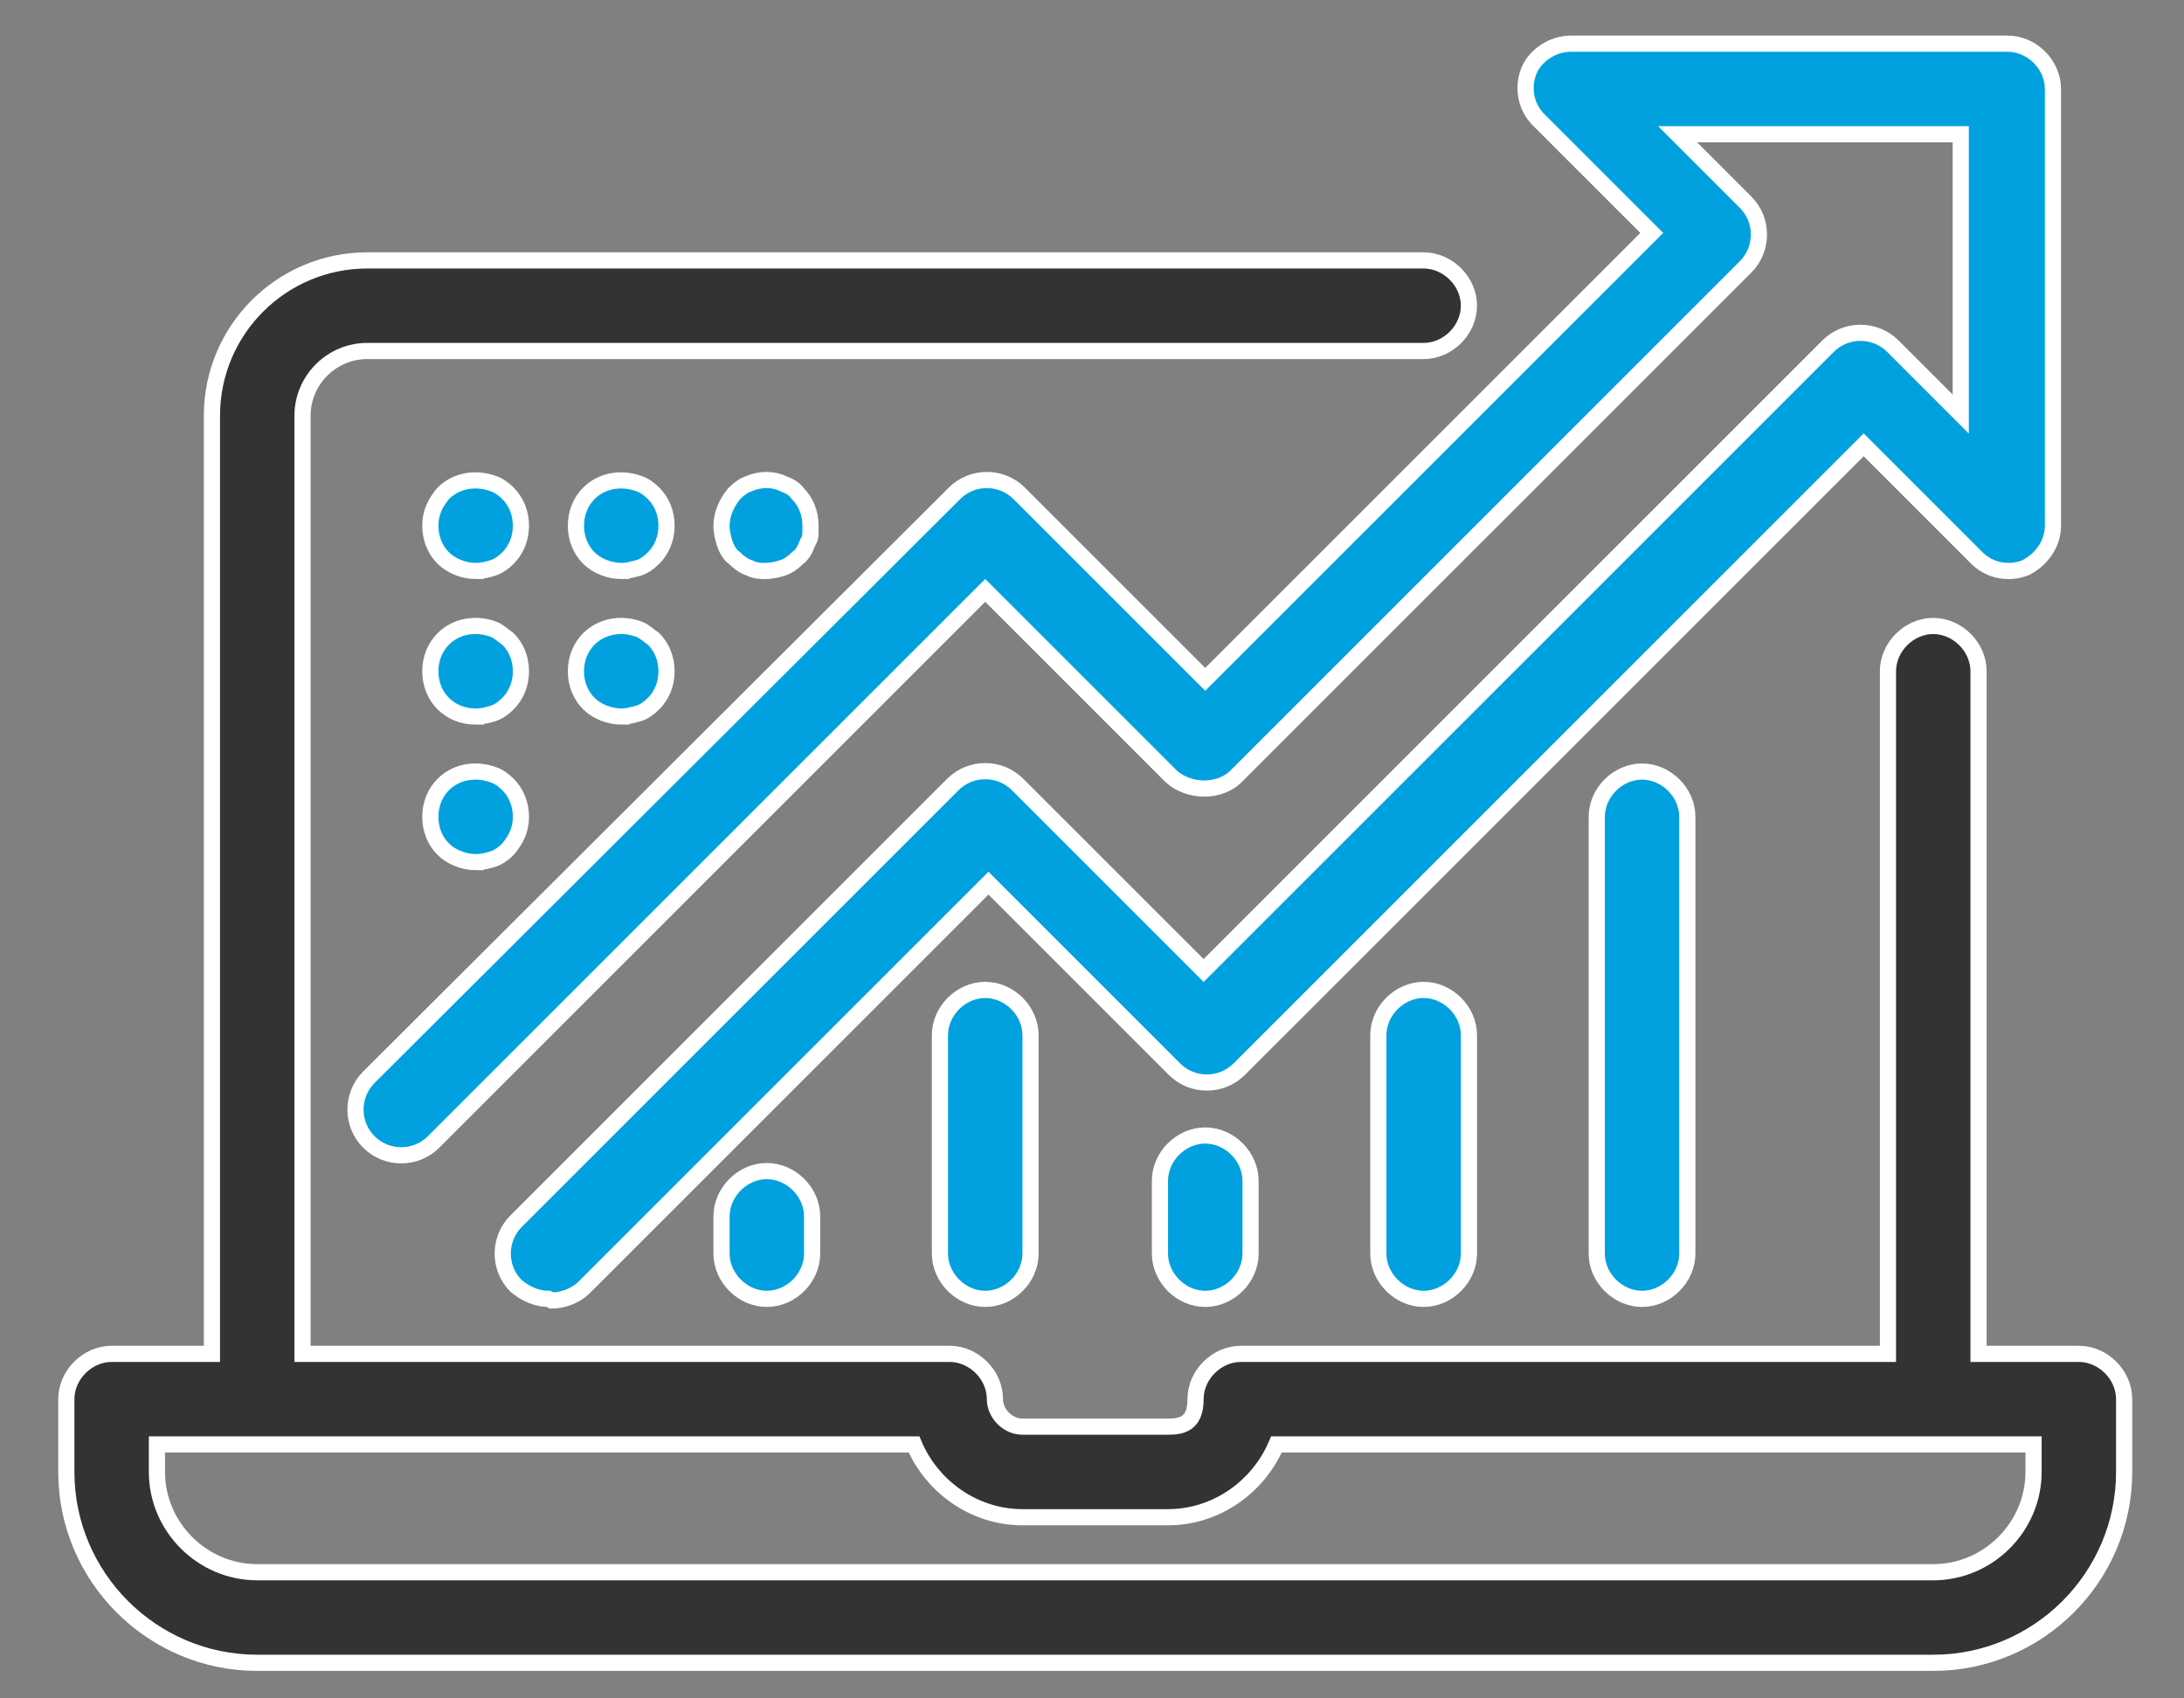 <svg xmlns="http://www.w3.org/2000/svg" id="Layer_1" data-name="Layer 1" version="1.1" viewBox="0 0 135 105"><rect x="0" y="0" width="135" height="105" fill="#808080" stroke="none"/><defs><style>.cls-1{fill:#00a1de;stroke:#fff;stroke-miterlimit:10}</style></defs><path d="M128.5 83.7h-6.2V41.5c0-1.5-1.3-2.8-2.8-2.8s-2.8 1.3-2.8 2.8v42.2h-40c-1.5 0-2.8 1.3-2.8 2.8s-.8 1.7-1.7 1.7h-9c-.9 0-1.7-.8-1.7-1.7 0-1.5-1.3-2.8-2.8-2.8h-40v-58c0-2.2 1.8-4 4-4H88c1.5 0 2.8-1.3 2.8-2.8s-1.3-2.8-2.8-2.8H22.7c-5.3 0-9.6 4.3-9.6 9.6v58H6.9c-1.5 0-2.8 1.3-2.8 2.8V91c0 6.5 5.3 11.8 11.8 11.8h103.6c6.5 0 11.8-5.3 11.8-11.8v-4.5c0-1.5-1.3-2.8-2.8-2.8Zm-2.8 7.3c0 3.4-2.8 6.2-6.2 6.2H15.9c-3.4 0-6.2-2.8-6.2-6.2v-1.7h46.8c1.1 2.6 3.7 4.5 6.7 4.5h9c3 0 5.6-1.9 6.7-4.5h46.8V91Z" style="fill:#333;stroke:#fff;stroke-miterlimit:10"/><path d="M33.9 80.3c-.7 0-1.4-.3-2-.8-1.1-1.1-1.1-2.9 0-4l27-27c1.1-1.1 2.9-1.1 4 0L74.4 60 113 21.4c1.1-1.1 2.9-1.1 4 0l4.2 4.2V8.3h-17.5l4.2 4.2c1.1 1.1 1.1 2.9 0 4L76.4 48c-1 1-2.9 1-4 0L60.9 36.5 26.8 70.6c-1.1 1.1-2.9 1.1-4 0s-1.1-2.9 0-4L59 30.5c1.1-1.1 2.9-1.1 4 0L74.5 42l27.6-27.6-7-7c-.8-.8-1-2-.6-3s1.5-1.7 2.6-1.7h27c1.5 0 2.8 1.3 2.8 2.8v27c0 1.1-.7 2.1-1.7 2.6-1 .4-2.2.2-3-.6l-7-7-38.6 38.6c-1.1 1.1-2.9 1.1-4 0L61.1 54.6l-25 25c-.5.5-1.3.8-2 .8Z" class="cls-1"/><path d="M60.9 80.3c-1.5 0-2.8-1.3-2.8-2.8V64c0-1.5 1.3-2.8 2.8-2.8s2.8 1.3 2.8 2.8v13.5c0 1.5-1.3 2.8-2.8 2.8ZM88 80.3c-1.5 0-2.8-1.3-2.8-2.8V64c0-1.5 1.3-2.8 2.8-2.8s2.8 1.3 2.8 2.8v13.5c0 1.5-1.3 2.8-2.8 2.8ZM101.5 80.3c-1.5 0-2.8-1.3-2.8-2.8v-27c0-1.5 1.3-2.8 2.8-2.8s2.8 1.3 2.8 2.8v27c0 1.5-1.3 2.8-2.8 2.8ZM74.5 80.3c-1.5 0-2.8-1.3-2.8-2.8V73c0-1.5 1.3-2.8 2.8-2.8s2.8 1.3 2.8 2.8v4.5c0 1.5-1.3 2.8-2.8 2.8ZM47.4 80.3c-1.5 0-2.8-1.3-2.8-2.8v-2.3c0-1.5 1.3-2.8 2.8-2.8s2.8 1.3 2.8 2.8v2.3c0 1.5-1.3 2.8-2.8 2.8ZM29.4 35.3c-.7 0-1.5-.3-2-.8s-.8-1.2-.8-2 .3-1.4.8-2c.8-.8 2-1 3.1-.6.3.1.6.3.9.6.5.5.8 1.2.8 2s-.3 1.5-.8 2c-.3.3-.6.5-.9.6-.3.1-.7.2-1.1.2ZM29.4 44.3c-.8 0-1.5-.3-2-.8s-.8-1.2-.8-2 .3-1.5.8-2c.8-.8 2-1 3.1-.6.3.1.6.4.9.6.5.5.8 1.2.8 2s-.3 1.5-.8 2c-.3.3-.6.5-.9.6-.3.1-.7.2-1.1.2ZM29.4 53.3c-.7 0-1.5-.3-2-.8s-.8-1.2-.8-2 .3-1.5.8-2c.8-.8 2-1 3.1-.6.3.1.6.3.9.6.5.5.8 1.2.8 2s-.3 1.4-.8 2c-.3.3-.6.5-.9.6-.3.1-.7.2-1.1.2ZM38.4 35.3c-.7 0-1.5-.3-2-.8s-.8-1.2-.8-2 .3-1.5.8-2c.8-.8 2-1 3.1-.6.3.1.6.3.9.6.5.5.8 1.2.8 2s-.3 1.5-.8 2c-.3.3-.6.5-.9.6-.4.1-.7.2-1.1.2ZM38.4 44.3c-.7 0-1.5-.3-2-.8s-.8-1.2-.8-2 .3-1.5.8-2c.8-.8 2-1 3.1-.6.3.1.6.4.9.6.5.5.8 1.2.8 2s-.3 1.5-.8 2c-.3.3-.6.5-.9.6-.4.1-.7.2-1.1.2ZM47.4 35.3c-.4 0-.7 0-1.1-.2-.3-.1-.6-.3-.9-.6-.3-.2-.5-.6-.6-.9s-.2-.7-.2-1.1c0-.7.3-1.4.8-2 .3-.3.6-.5.9-.6.7-.3 1.5-.3 2.1 0 .3.1.7.3.9.6.5.5.8 1.2.8 2s0 .7-.2 1.1c-.1.3-.3.7-.6.9-.3.3-.6.5-.9.6-.3.1-.7.2-1.1.2Z" class="cls-1"/></svg>